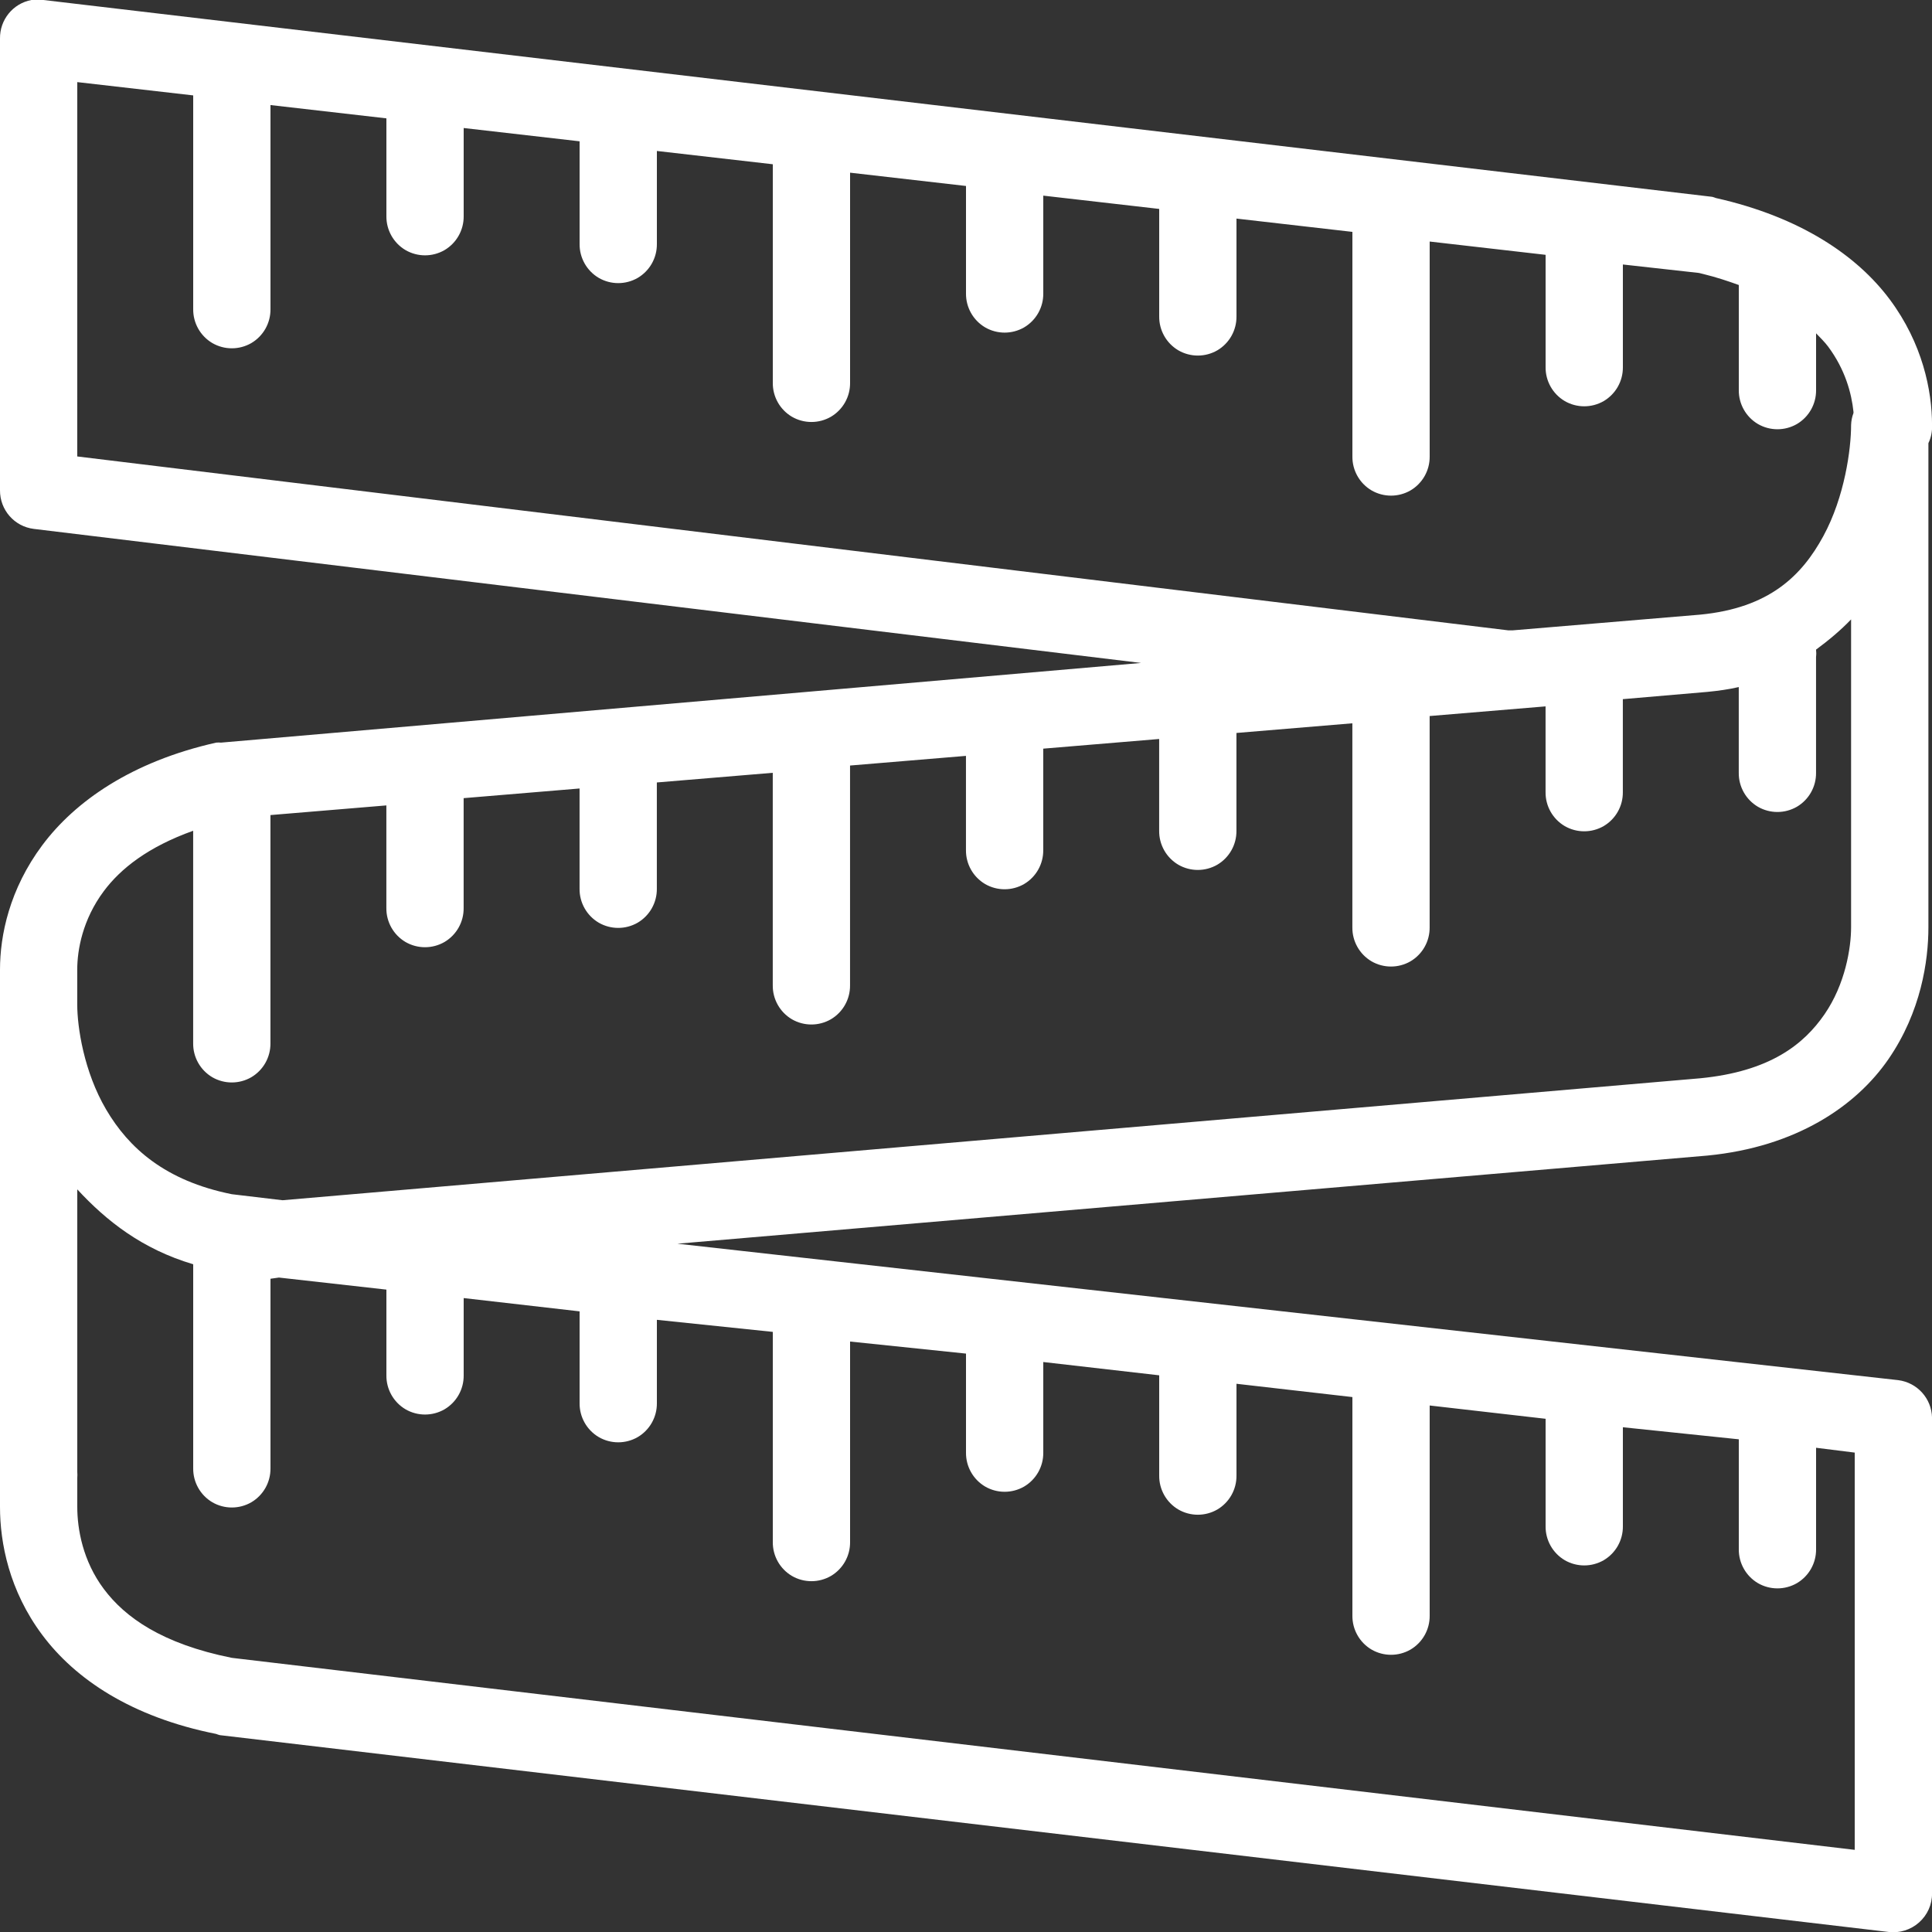 <svg xmlns="http://www.w3.org/2000/svg" xmlns:xlink="http://www.w3.org/1999/xlink" viewBox="0,0,256,256" width="250px" height="250px" fill-rule="nonzero"><rect x="0" y="0" width="256" height="256" fill="#333333" stroke="none"/><g fill="#ffffff" fill-rule="nonzero" stroke="none" stroke-width="1" stroke-linecap="butt" stroke-linejoin="miter" stroke-miterlimit="10" stroke-dasharray="" stroke-dashoffset="0" font-family="none" font-weight="none" font-size="none" text-anchor="none" style="mix-blend-mode: normal"><g transform="scale(5.12,5.12)"><path d="M0.812,0c-0.477,0.09 -0.82,0.512 -0.812,1v11.688c-0.004,0.508 0.371,0.938 0.875,1l28.656,3.469l-23.812,2.062c-0.043,-0.004 -0.082,-0.004 -0.125,0c-2.188,0.492 -3.652,1.52 -4.5,2.656c-0.848,1.137 -1.094,2.328 -1.094,3.219v0.781c-0.004,0.043 -0.004,0.082 0,0.125v12.094c0,0.031 0,0.062 0,0.094v0.812c0,0.93 0.238,2.168 1.094,3.312c0.855,1.145 2.309,2.125 4.5,2.562c0.031,0.012 0.062,0.023 0.094,0.031l43.188,5.094c0.285,0.035 0.574,-0.055 0.789,-0.246c0.215,-0.191 0.34,-0.465 0.336,-0.754v-12.312c-0.012,-0.496 -0.383,-0.906 -0.875,-0.969l-31.594,-3.531l26.656,-2.281c2.293,-0.223 3.848,-1.277 4.688,-2.5c0.84,-1.223 1.031,-2.539 1.031,-3.406v-12.531c0.07,-0.145 0.102,-0.309 0.094,-0.469c0,-0.891 -0.246,-2.113 -1.094,-3.25c-0.848,-1.137 -2.312,-2.133 -4.5,-2.625c-0.031,-0.012 -0.062,-0.023 -0.094,-0.031l-43.188,-5.094c-0.074,-0.008 -0.145,-0.008 -0.219,0c-0.031,0 -0.062,0 -0.094,0zM2,2.125l3,0.344v5.531c-0.004,0.359 0.184,0.695 0.496,0.879c0.312,0.18 0.695,0.18 1.008,0c0.312,-0.184 0.5,-0.52 0.496,-0.879v-5.281l3,0.344v2.531c-0.004,0.359 0.184,0.695 0.496,0.879c0.312,0.18 0.695,0.18 1.008,0c0.312,-0.184 0.5,-0.52 0.496,-0.879v-2.281l3,0.344v2.656c-0.004,0.359 0.184,0.695 0.496,0.879c0.312,0.18 0.695,0.18 1.008,0c0.312,-0.184 0.5,-0.52 0.496,-0.879v-2.406l3,0.344v5.656c-0.004,0.359 0.184,0.695 0.496,0.879c0.312,0.18 0.695,0.18 1.008,0c0.312,-0.184 0.5,-0.52 0.496,-0.879v-5.438l3,0.344v2.781c-0.004,0.359 0.184,0.695 0.496,0.879c0.312,0.18 0.695,0.18 1.008,0c0.312,-0.184 0.5,-0.52 0.496,-0.879v-2.531l3,0.344v2.781c-0.004,0.359 0.184,0.695 0.496,0.879c0.312,0.18 0.695,0.18 1.008,0c0.312,-0.184 0.5,-0.52 0.496,-0.879v-2.531l3,0.344v5.812c-0.004,0.359 0.184,0.695 0.496,0.879c0.312,0.18 0.695,0.18 1.008,0c0.312,-0.184 0.5,-0.52 0.496,-0.879v-5.562l3,0.344v2.906c-0.004,0.359 0.184,0.695 0.496,0.879c0.312,0.18 0.695,0.18 1.008,0c0.312,-0.184 0.5,-0.52 0.496,-0.879v-2.656l1.969,0.219l0.125,0.031c0.336,0.082 0.625,0.18 0.906,0.281v2.719c-0.004,0.359 0.184,0.695 0.496,0.879c0.312,0.18 0.695,0.18 1.008,0c0.312,-0.184 0.5,-0.52 0.496,-0.879v-1.469c0.109,0.113 0.227,0.23 0.312,0.344c0.441,0.594 0.605,1.203 0.656,1.688c0,0.012 0,0.02 0,0.031c-0.039,0.102 -0.059,0.207 -0.062,0.312c0,0.617 -0.164,1.855 -0.719,2.875c-0.555,1.02 -1.395,1.859 -3.188,2.031l-4.844,0.406h-0.031c-0.031,0 -0.062,0 -0.094,0l-37.031,-4.5zM47.906,16.031v7.969c0,0.535 -0.152,1.473 -0.688,2.25c-0.535,0.777 -1.41,1.48 -3.219,1.656l-36.688,3.156l-1.312,-0.156c-1.73,-0.348 -2.668,-1.199 -3.25,-2.188c-0.582,-0.988 -0.75,-2.148 -0.75,-2.719c0,-0.031 0,-0.062 0,-0.094v-0.812c0,-0.508 0.137,-1.293 0.688,-2.031c0.434,-0.582 1.145,-1.145 2.312,-1.562v5.5c-0.004,0.359 0.184,0.695 0.496,0.879c0.312,0.18 0.695,0.18 1.008,0c0.312,-0.184 0.5,-0.52 0.496,-0.879v-5.906l3,-0.25v2.656c-0.004,0.359 0.184,0.695 0.496,0.879c0.312,0.18 0.695,0.18 1.008,0c0.312,-0.184 0.5,-0.52 0.496,-0.879v-2.844l3,-0.25v2.594c-0.004,0.359 0.184,0.695 0.496,0.879c0.312,0.18 0.695,0.18 1.008,0c0.312,-0.184 0.5,-0.52 0.496,-0.879v-2.75l3,-0.25v5.5c-0.004,0.359 0.184,0.695 0.496,0.879c0.312,0.18 0.695,0.18 1.008,0c0.312,-0.184 0.5,-0.52 0.496,-0.879v-5.688l3,-0.25v2.438c-0.004,0.359 0.184,0.695 0.496,0.879c0.312,0.18 0.695,0.18 1.008,0c0.312,-0.184 0.5,-0.52 0.496,-0.879v-2.625l3,-0.25v2.375c-0.004,0.359 0.184,0.695 0.496,0.879c0.312,0.18 0.695,0.18 1.008,0c0.312,-0.184 0.5,-0.52 0.496,-0.879v-2.531l3,-0.25v5.281c-0.004,0.359 0.184,0.695 0.496,0.879c0.312,0.18 0.695,0.18 1.008,0c0.312,-0.184 0.5,-0.52 0.496,-0.879v-5.469l3,-0.25v2.219c-0.004,0.359 0.184,0.695 0.496,0.879c0.312,0.18 0.695,0.18 1.008,0c0.312,-0.184 0.5,-0.52 0.496,-0.879v-2.406l2.188,-0.188c0.281,-0.027 0.559,-0.066 0.812,-0.125v2.219c-0.004,0.359 0.184,0.695 0.496,0.879c0.312,0.18 0.695,0.18 1.008,0c0.312,-0.184 0.5,-0.52 0.496,-0.879v-3c0.008,-0.062 0.008,-0.125 0,-0.188c0.328,-0.242 0.637,-0.5 0.906,-0.781zM2,30.781c0.754,0.816 1.68,1.547 3,1.938v5.281c-0.004,0.359 0.184,0.695 0.496,0.879c0.312,0.18 0.695,0.18 1.008,0c0.312,-0.184 0.5,-0.52 0.496,-0.879v-4.906l0.219,-0.031l2.781,0.312v2.219c-0.004,0.359 0.184,0.695 0.496,0.879c0.312,0.18 0.695,0.18 1.008,0c0.312,-0.184 0.5,-0.52 0.496,-0.879v-2l3,0.344v2.375c-0.004,0.359 0.184,0.695 0.496,0.879c0.312,0.18 0.695,0.18 1.008,0c0.312,-0.184 0.5,-0.52 0.496,-0.879v-2.156l3,0.312v5.438c-0.004,0.359 0.184,0.695 0.496,0.879c0.312,0.18 0.695,0.18 1.008,0c0.312,-0.184 0.5,-0.52 0.496,-0.879v-5.188l3,0.312v2.562c-0.004,0.359 0.184,0.695 0.496,0.879c0.312,0.18 0.695,0.18 1.008,0c0.312,-0.184 0.5,-0.52 0.496,-0.879v-2.344l3,0.344v2.594c-0.004,0.359 0.184,0.695 0.496,0.879c0.312,0.18 0.695,0.18 1.008,0c0.312,-0.184 0.5,-0.52 0.496,-0.879v-2.375l3,0.344v5.656c-0.004,0.359 0.184,0.695 0.496,0.879c0.312,0.18 0.695,0.18 1.008,0c0.312,-0.184 0.5,-0.52 0.496,-0.879v-5.438l3,0.344v2.781c-0.004,0.359 0.184,0.695 0.496,0.879c0.312,0.18 0.695,0.18 1.008,0c0.312,-0.184 0.5,-0.52 0.496,-0.879v-2.562l3,0.312v2.844c-0.004,0.359 0.184,0.695 0.496,0.879c0.312,0.18 0.695,0.18 1.008,0c0.312,-0.184 0.5,-0.52 0.496,-0.879v-2.625l1,0.125v10.281l-42,-4.969c-1.809,-0.363 -2.766,-1.051 -3.312,-1.781c-0.547,-0.73 -0.688,-1.555 -0.688,-2.125v-0.75c0.004,-0.051 0.004,-0.105 0,-0.156z"></path></g></g></svg>